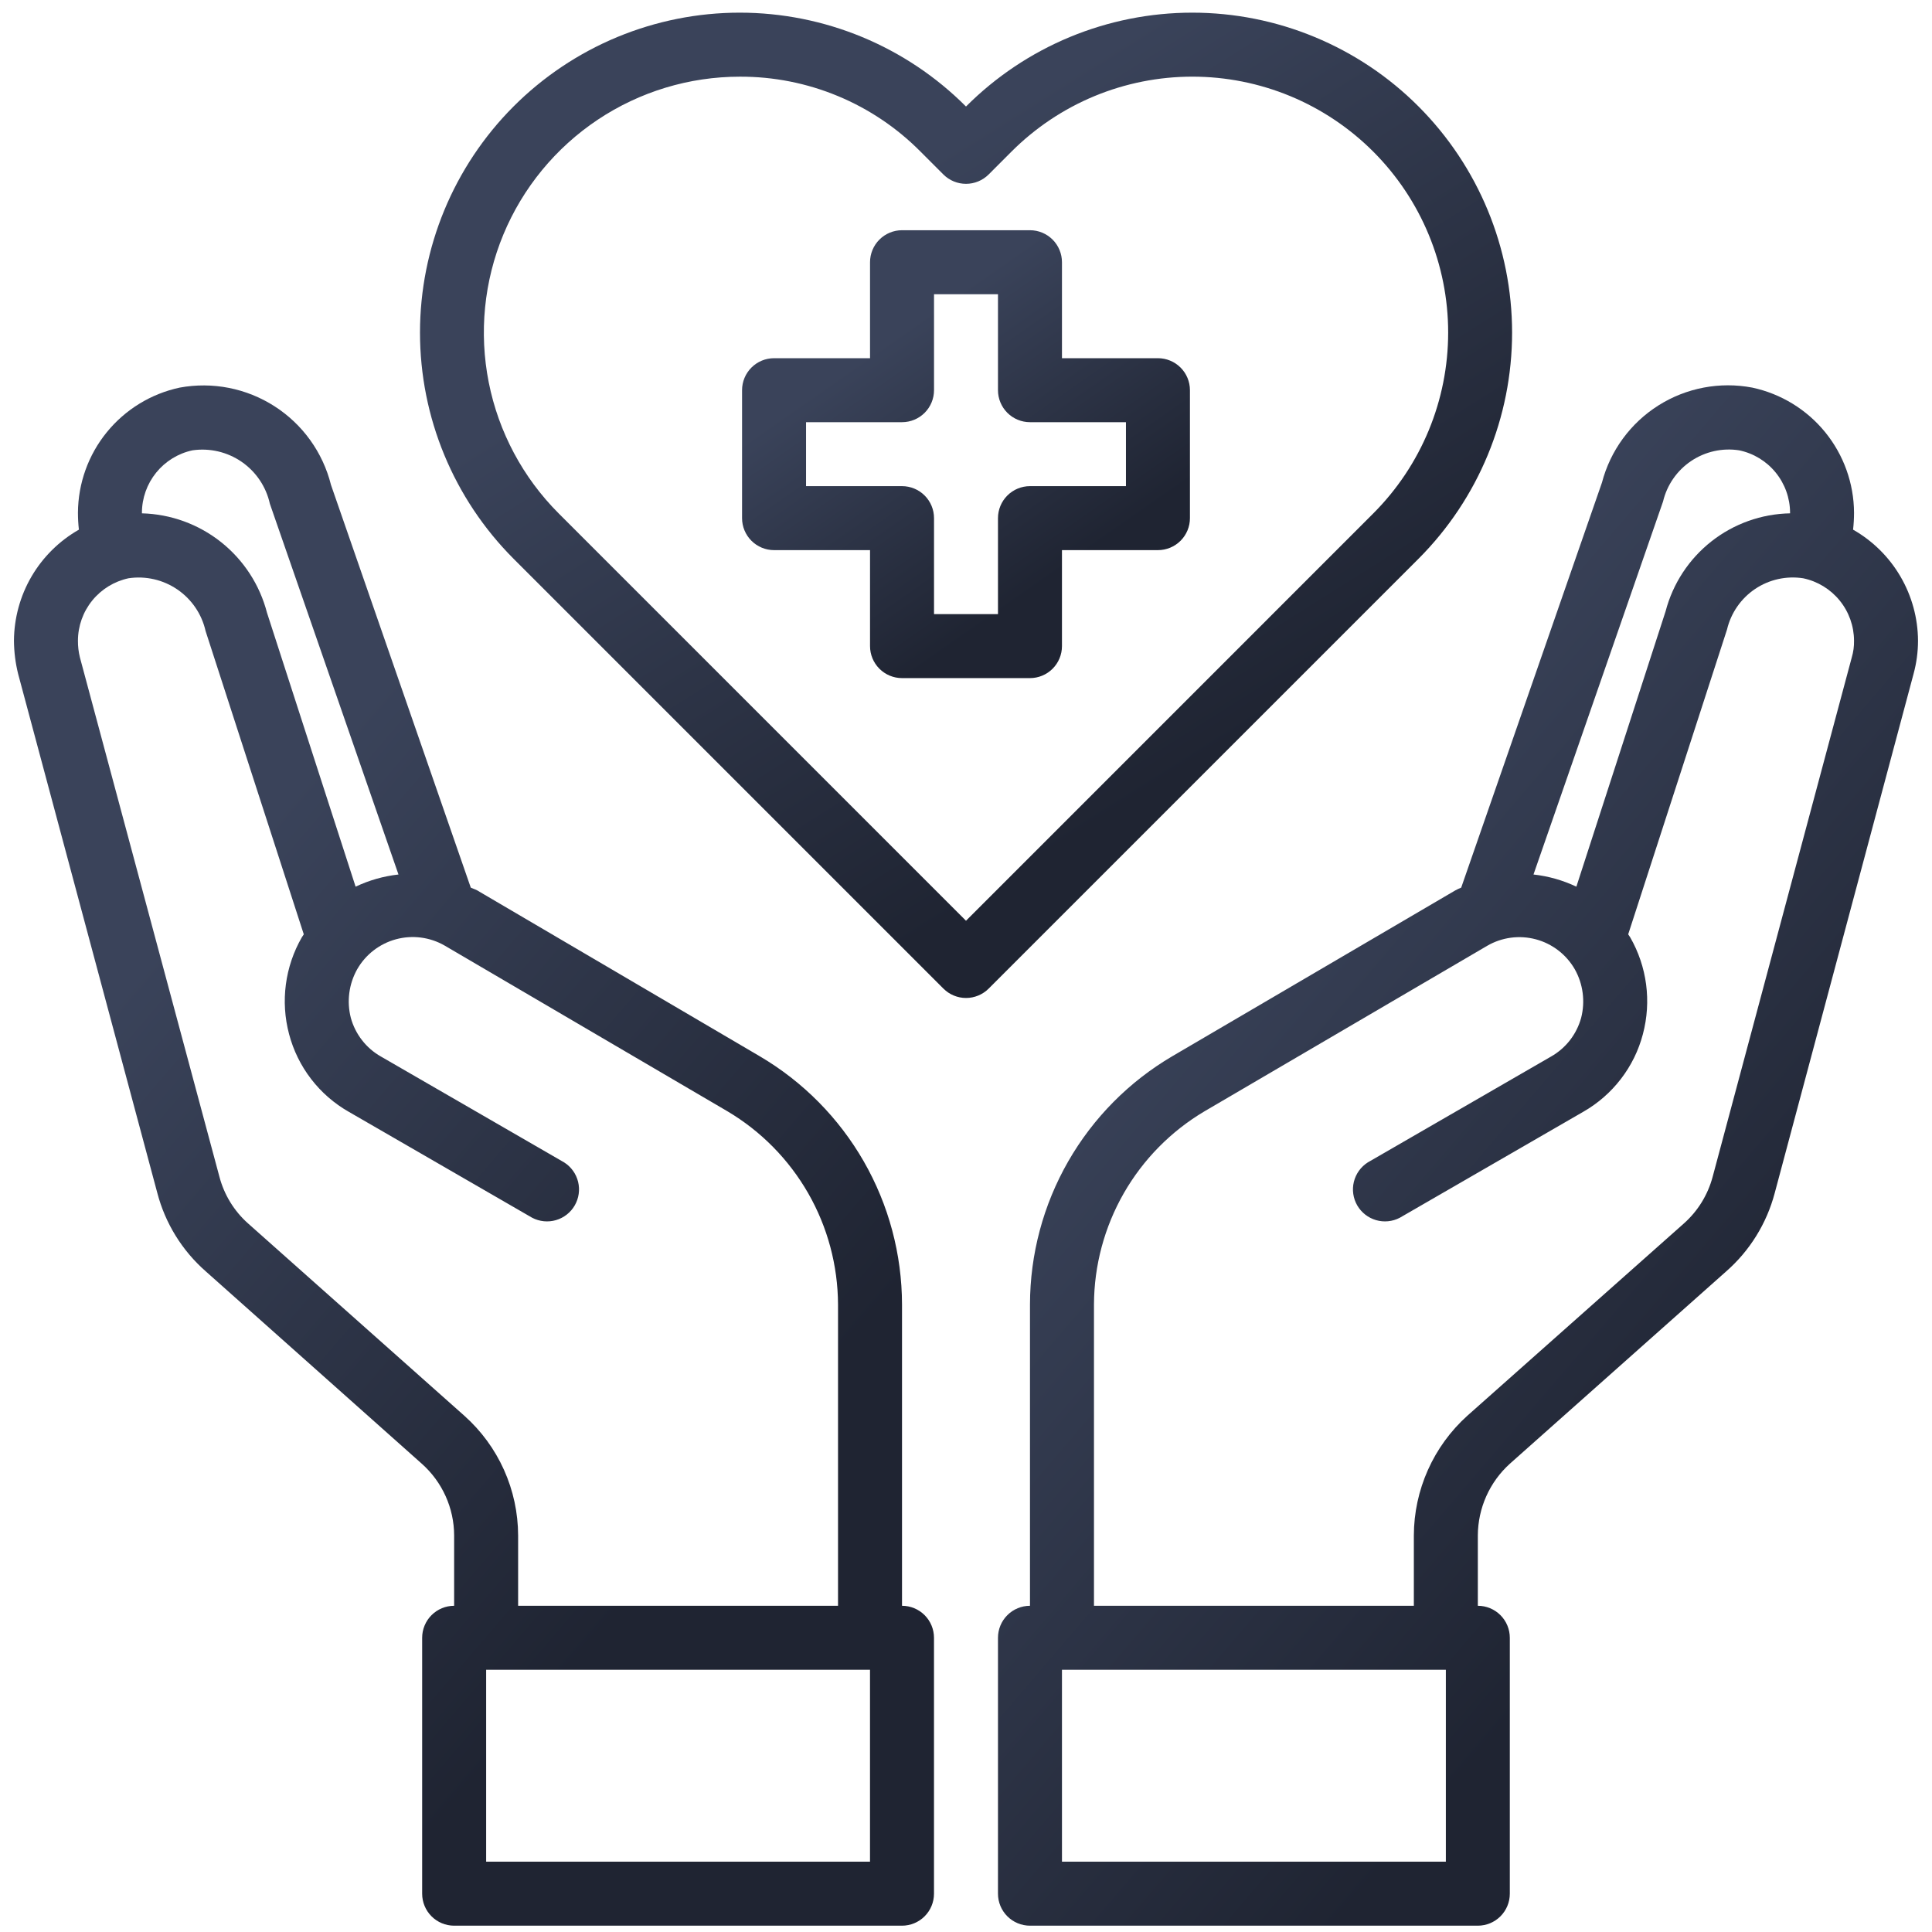 <svg width="67" height="67" viewBox="0 0 67 67" fill="none" xmlns="http://www.w3.org/2000/svg">
<path d="M40.156 12.422H36.828V9.094C36.828 8.8 36.711 8.517 36.503 8.309C36.295 8.101 36.013 7.984 35.719 7.984H31.281C30.987 7.984 30.705 8.101 30.497 8.309C30.289 8.517 30.172 8.8 30.172 9.094V12.422H26.844C26.549 12.422 26.267 12.539 26.059 12.747C25.851 12.955 25.734 13.237 25.734 13.531V17.969C25.734 18.263 25.851 18.545 26.059 18.753C26.267 18.961 26.549 19.078 26.844 19.078H30.172V22.406C30.172 22.701 30.289 22.983 30.497 23.191C30.705 23.399 30.987 23.516 31.281 23.516H35.719C36.013 23.516 36.295 23.399 36.503 23.191C36.711 22.983 36.828 22.701 36.828 22.406V19.078H40.156C40.45 19.078 40.733 18.961 40.941 18.753C41.149 18.545 41.266 18.263 41.266 17.969V13.531C41.266 13.237 41.149 12.955 40.941 12.747C40.733 12.539 40.45 12.422 40.156 12.422ZM39.047 16.859H35.719C35.425 16.859 35.142 16.976 34.934 17.184C34.726 17.392 34.609 17.674 34.609 17.969V21.297H32.391V17.969C32.391 17.674 32.274 17.392 32.066 17.184C31.858 16.976 31.576 16.859 31.281 16.859H27.953V14.641H31.281C31.576 14.641 31.858 14.524 32.066 14.316C32.274 14.108 32.391 13.825 32.391 13.531V10.203H34.609V13.531C34.609 13.825 34.726 14.108 34.934 14.316C35.142 14.524 35.425 14.641 35.719 14.641H39.047V16.859Z" fill="url(#paint0_linear_132_27306)"/>
<path d="M64.263 18.368C64.285 18.173 64.296 17.977 64.296 17.78C64.291 16.763 63.938 15.779 63.297 14.99C62.655 14.201 61.763 13.655 60.768 13.442C59.644 13.228 58.479 13.449 57.511 14.061C56.543 14.673 55.844 15.629 55.554 16.737L50.673 30.782C50.601 30.811 50.53 30.844 50.462 30.882L40.656 36.628C39.155 37.51 37.91 38.767 37.044 40.277C36.178 41.787 35.722 43.497 35.719 45.237V55.687C35.425 55.687 35.142 55.804 34.934 56.012C34.726 56.22 34.609 56.502 34.609 56.797V65.672C34.609 65.966 34.726 66.248 34.934 66.456C35.142 66.664 35.425 66.781 35.719 66.781H51.25C51.544 66.781 51.826 66.664 52.034 66.456C52.242 66.248 52.359 65.966 52.359 65.672V56.797C52.359 56.502 52.242 56.22 52.034 56.012C51.826 55.804 51.544 55.687 51.25 55.687V53.247C51.252 52.778 51.352 52.315 51.543 51.887C51.734 51.459 52.012 51.076 52.359 50.762L59.859 44.094C60.679 43.377 61.266 42.43 61.545 41.376L66.36 23.371C66.463 22.995 66.515 22.607 66.515 22.218C66.511 21.435 66.3 20.667 65.905 19.991C65.51 19.315 64.943 18.755 64.263 18.368ZM57.673 17.392C57.809 16.818 58.157 16.317 58.646 15.988C59.136 15.659 59.731 15.526 60.314 15.617C60.811 15.721 61.257 15.992 61.578 16.386C61.899 16.78 62.076 17.272 62.078 17.78V17.802C61.087 17.821 60.129 18.162 59.35 18.775C58.571 19.388 58.013 20.238 57.762 21.197L54.667 30.749C54.198 30.526 53.696 30.384 53.18 30.327L57.673 17.392ZM50.141 64.562H36.828V57.906H50.141V64.562ZM64.219 22.794L59.393 40.811C59.226 41.437 58.879 42 58.394 42.43L50.884 49.098C50.303 49.622 49.838 50.262 49.519 50.976C49.2 51.691 49.033 52.464 49.031 53.247V55.687H37.938V45.237C37.943 43.883 38.3 42.555 38.972 41.38C39.645 40.206 40.611 39.226 41.776 38.536L51.572 32.801C51.824 32.654 52.103 32.558 52.393 32.519C52.683 32.48 52.977 32.499 53.26 32.574C53.542 32.649 53.807 32.78 54.039 32.958C54.271 33.136 54.465 33.358 54.611 33.611C54.9 34.123 54.979 34.727 54.833 35.297C54.756 35.578 54.624 35.842 54.446 36.072C54.267 36.302 54.044 36.495 53.791 36.639L47.434 40.311C47.192 40.465 47.02 40.706 46.951 40.984C46.883 41.262 46.925 41.555 47.068 41.803C47.212 42.05 47.445 42.233 47.72 42.313C47.995 42.393 48.29 42.363 48.543 42.231L54.9 38.559C55.408 38.27 55.853 37.883 56.209 37.42C56.566 36.957 56.826 36.428 56.974 35.863C57.276 34.728 57.117 33.519 56.531 32.501L56.464 32.402L59.892 21.829C60.028 21.256 60.376 20.754 60.865 20.425C61.354 20.096 61.95 19.964 62.532 20.054C63.03 20.158 63.476 20.43 63.797 20.824C64.118 21.218 64.294 21.709 64.296 22.218C64.3 22.413 64.274 22.607 64.219 22.794Z" fill="url(#paint1_linear_132_27306)"/>
<path d="M31.281 55.687V45.237C31.278 43.497 30.821 41.787 29.955 40.277C29.089 38.768 27.845 37.51 26.344 36.628L16.537 30.871C16.471 30.837 16.393 30.815 16.326 30.782L11.478 16.815C11.197 15.691 10.497 14.716 9.522 14.09C8.547 13.463 7.37 13.232 6.231 13.442C5.236 13.655 4.345 14.201 3.703 14.99C3.061 15.779 2.709 16.763 2.703 17.78C2.703 17.977 2.714 18.173 2.736 18.368C2.056 18.756 1.49 19.315 1.094 19.991C0.699 20.667 0.489 21.435 0.484 22.218C0.487 22.607 0.535 22.994 0.629 23.371L5.454 41.365C5.73 42.424 6.318 43.374 7.141 44.094L14.629 50.762C14.98 51.074 15.261 51.457 15.454 51.885C15.647 52.313 15.748 52.777 15.749 53.247V55.687C15.455 55.687 15.173 55.804 14.965 56.012C14.757 56.22 14.64 56.503 14.64 56.797V65.672C14.64 65.966 14.757 66.248 14.965 66.456C15.173 66.664 15.455 66.781 15.749 66.781H31.281C31.575 66.781 31.857 66.664 32.065 66.456C32.273 66.248 32.39 65.966 32.39 65.672V56.797C32.39 56.503 32.273 56.22 32.065 56.012C31.857 55.804 31.575 55.687 31.281 55.687ZM4.922 17.78C4.923 17.274 5.098 16.783 5.417 16.389C5.736 15.996 6.179 15.723 6.675 15.617C7.273 15.53 7.883 15.673 8.381 16.016C8.879 16.36 9.228 16.879 9.359 17.47L13.819 30.327C13.303 30.384 12.801 30.526 12.332 30.749L9.26 21.252C9.009 20.284 8.451 19.424 7.668 18.801C6.886 18.179 5.922 17.828 4.922 17.802V17.78ZM16.104 49.098L8.605 42.43C8.118 41.998 7.771 41.43 7.607 40.8L2.77 22.794C2.724 22.606 2.701 22.412 2.703 22.218C2.704 21.711 2.879 21.22 3.198 20.827C3.517 20.433 3.961 20.161 4.456 20.054C5.05 19.965 5.657 20.104 6.153 20.444C6.649 20.784 6.998 21.298 7.13 21.885L10.535 32.402L10.469 32.502C9.883 33.519 9.723 34.728 10.025 35.863C10.174 36.428 10.434 36.958 10.79 37.42C11.146 37.883 11.591 38.27 12.1 38.559L18.456 42.231C18.71 42.363 19.005 42.393 19.28 42.313C19.554 42.233 19.788 42.051 19.931 41.803C20.074 41.555 20.116 41.262 20.048 40.984C19.98 40.706 19.807 40.465 19.566 40.312L13.209 36.639C12.955 36.495 12.733 36.303 12.554 36.072C12.375 35.842 12.243 35.578 12.166 35.297C12.02 34.727 12.1 34.123 12.388 33.611C12.533 33.358 12.726 33.136 12.957 32.958C13.188 32.78 13.451 32.649 13.732 32.573C14.014 32.497 14.307 32.477 14.596 32.514C14.885 32.551 15.164 32.645 15.417 32.79L25.223 38.536C26.388 39.226 27.354 40.206 28.027 41.38C28.7 42.555 29.056 43.884 29.062 45.237V55.687H17.968V53.247C17.966 52.463 17.799 51.689 17.478 50.974C17.157 50.259 16.689 49.62 16.104 49.098ZM30.171 64.562H16.859V57.906H30.171V64.562Z" fill="url(#paint2_linear_132_27306)"/>
<path d="M49.194 3.693C48.165 2.661 46.941 1.843 45.595 1.285C44.248 0.726 42.805 0.439 41.347 0.439C39.889 0.439 38.446 0.727 37.099 1.285C35.753 1.844 34.53 2.662 33.5 3.694C32.471 2.662 31.247 1.844 29.901 1.285C28.555 0.727 27.111 0.439 25.654 0.439C24.196 0.439 22.753 0.727 21.406 1.285C20.06 1.844 18.837 2.662 17.807 3.694C15.731 5.775 14.565 8.595 14.565 11.534C14.565 14.474 15.731 17.293 17.807 19.374L32.717 34.284C32.925 34.492 33.207 34.609 33.501 34.609C33.795 34.609 34.078 34.492 34.286 34.284L49.196 19.374C51.272 17.293 52.438 14.473 52.438 11.533C52.437 8.594 51.271 5.774 49.194 3.693ZM33.5 31.931L19.375 17.805C18.134 16.564 17.29 14.982 16.949 13.261C16.608 11.539 16.784 9.755 17.456 8.134C18.129 6.513 19.267 5.128 20.727 4.153C22.186 3.179 23.902 2.659 25.657 2.659C26.823 2.655 27.978 2.883 29.054 3.33C30.131 3.777 31.108 4.434 31.928 5.263L32.716 6.051C32.924 6.259 33.206 6.375 33.5 6.375C33.794 6.375 34.076 6.259 34.285 6.051L35.074 5.261C35.898 4.436 36.876 3.781 37.953 3.334C39.03 2.888 40.184 2.658 41.35 2.658C42.516 2.658 43.67 2.888 44.747 3.334C45.824 3.781 46.802 4.436 47.626 5.261C49.288 6.925 50.221 9.18 50.221 11.532C50.221 13.884 49.288 16.139 47.626 17.803L33.5 31.931Z" fill="url(#paint3_linear_132_27306)"/>
<defs>
<linearGradient id="paint0_linear_132_27306" x1="30.746" y1="11.84" x2="36.474" y2="20.046" gradientUnits="userSpaceOnUse">
<stop stop-color="#3A435A"/>
<stop offset="1" stop-color="#1F2432"/>
</linearGradient>
<linearGradient id="paint1_linear_132_27306" x1="44.905" y1="26.623" x2="65.641" y2="44.366" gradientUnits="userSpaceOnUse">
<stop stop-color="#3A435A"/>
<stop offset="1" stop-color="#1F2432"/>
</linearGradient>
<linearGradient id="paint2_linear_132_27306" x1="10.78" y1="26.625" x2="31.514" y2="44.369" gradientUnits="userSpaceOnUse">
<stop stop-color="#3A435A"/>
<stop offset="1" stop-color="#1F2432"/>
</linearGradient>
<linearGradient id="paint3_linear_132_27306" x1="26.786" y1="8.921" x2="38.893" y2="28.147" gradientUnits="userSpaceOnUse">
<stop stop-color="#3A435A"/>
<stop offset="1" stop-color="#1F2432"/>
</linearGradient>
</defs>
</svg>

